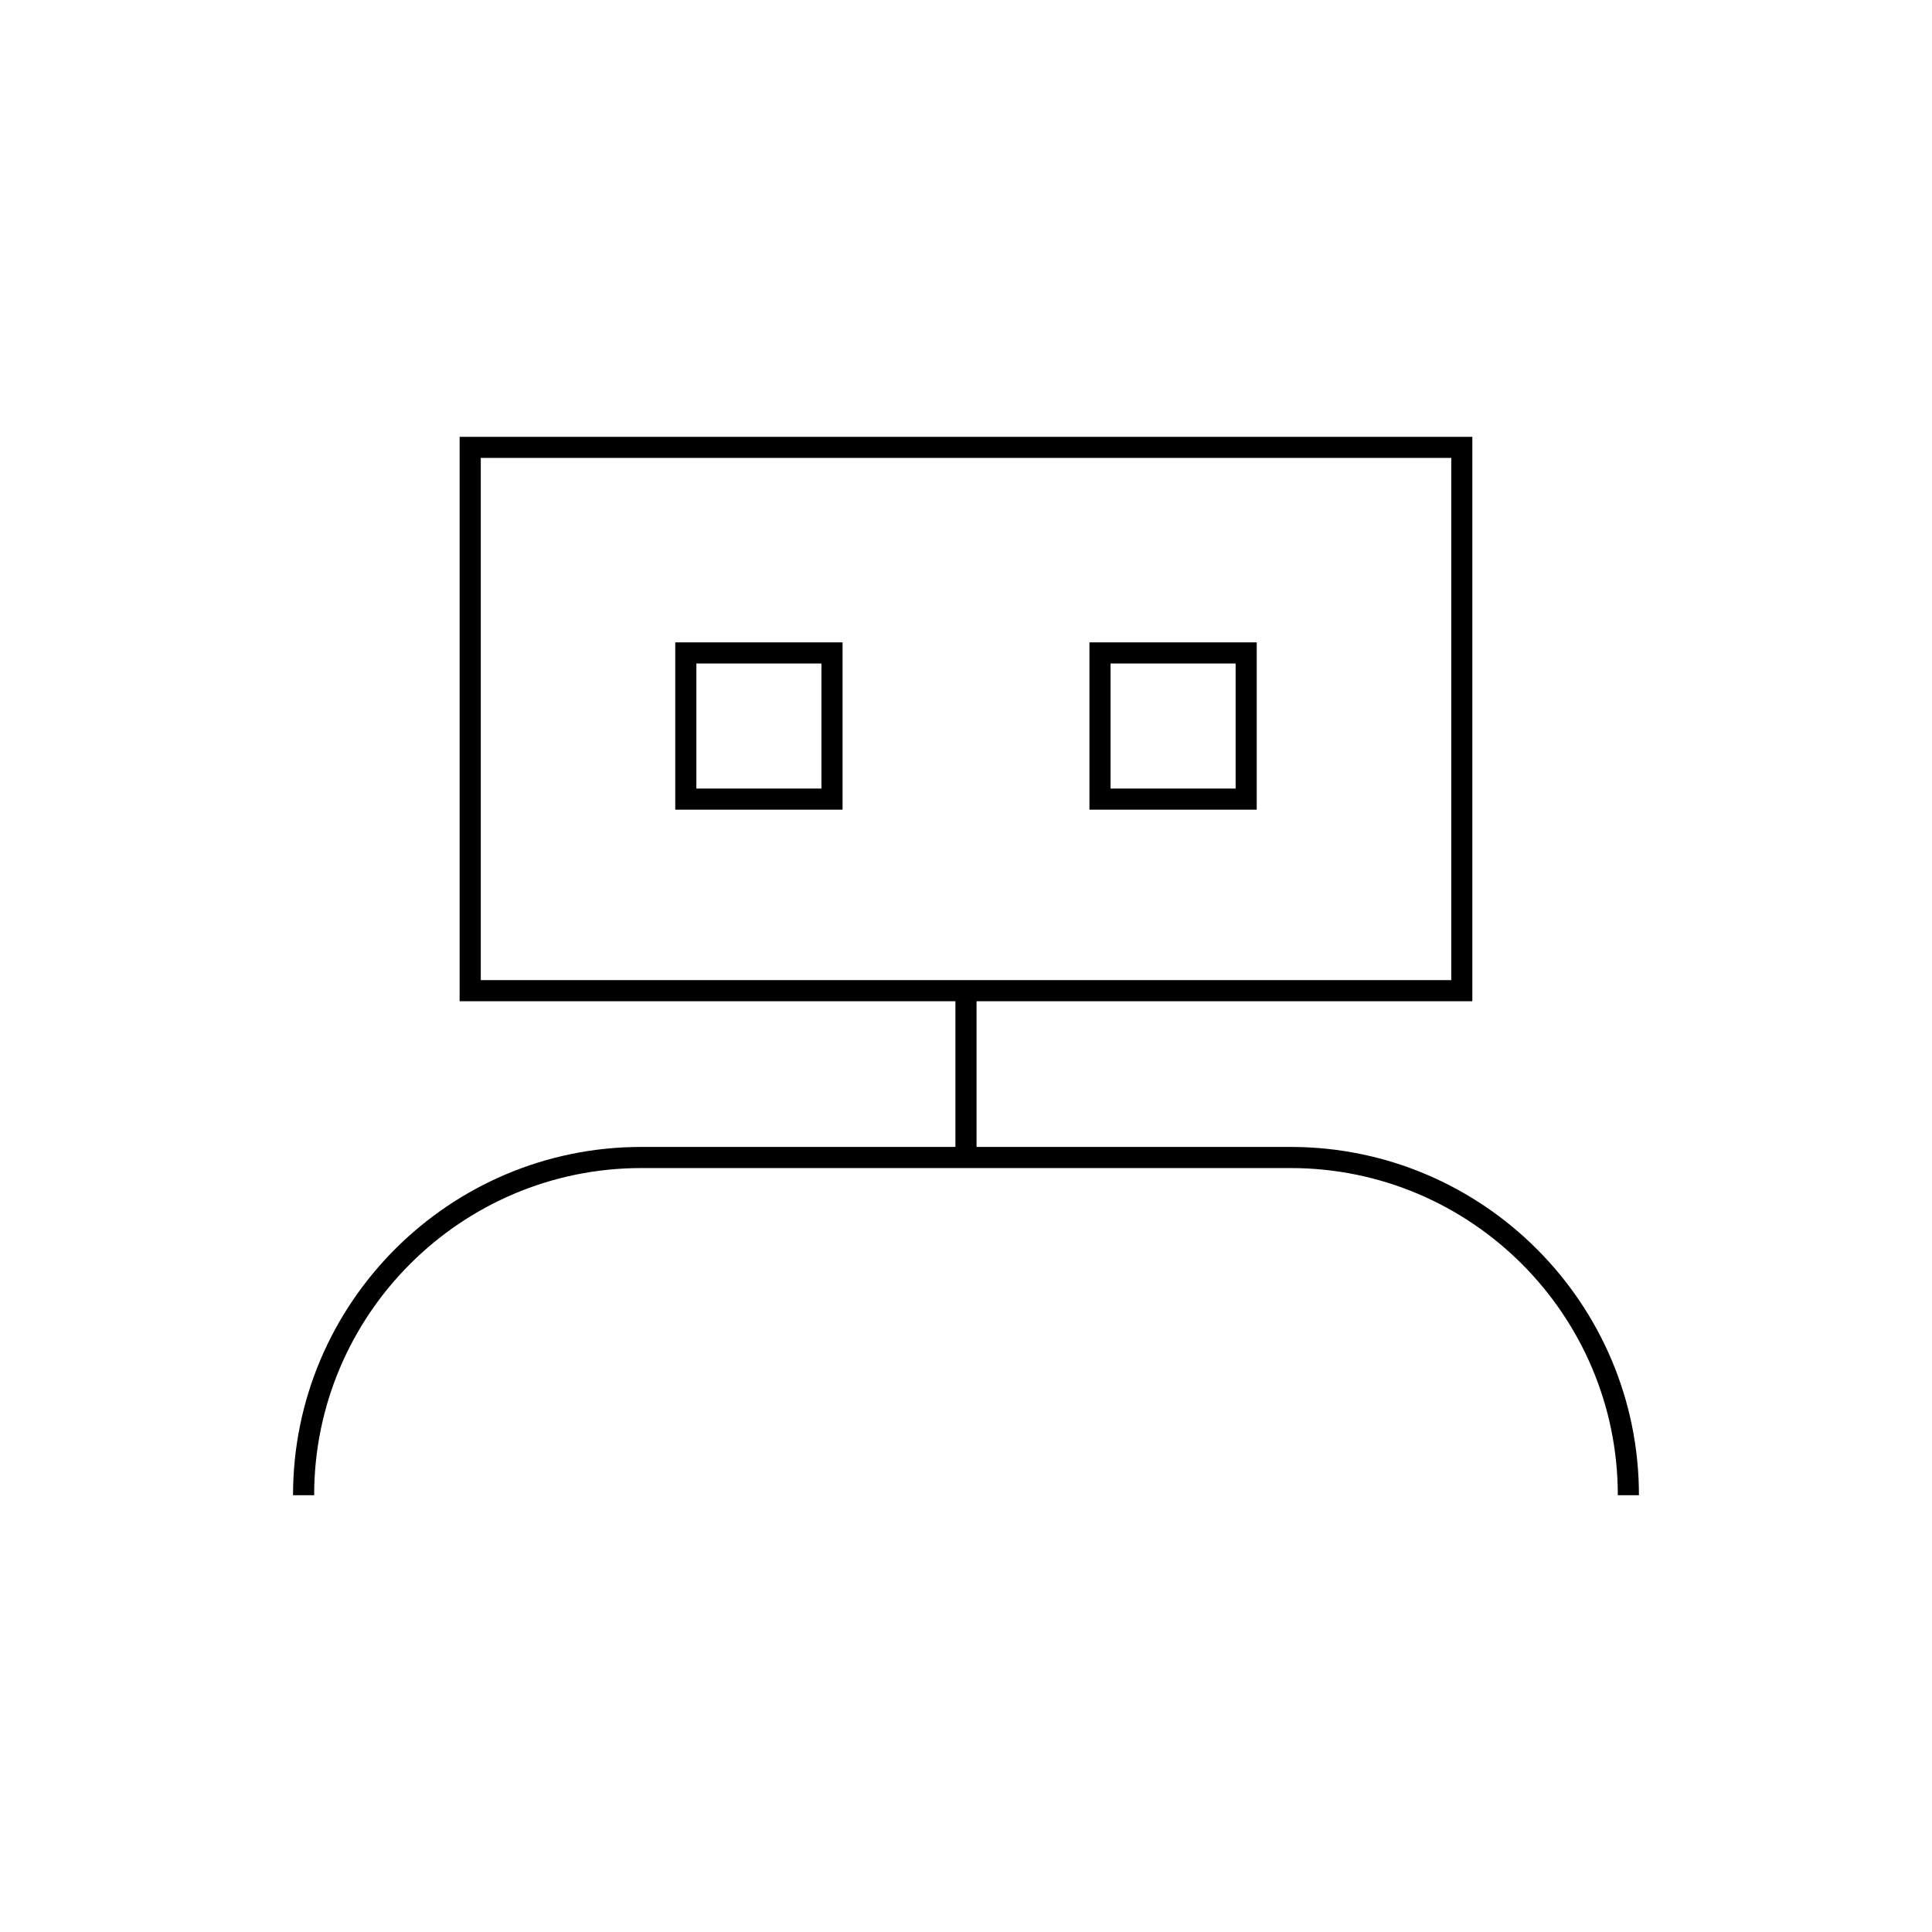 <?xml version="1.0" encoding="UTF-8"?>
<!-- Uploaded to: SVG Repo, www.svgrepo.com, Generator: SVG Repo Mixer Tools -->
<svg fill="#000000" width="800px" height="800px" version="1.1" viewBox="144 144 512 512" xmlns="http://www.w3.org/2000/svg">
 <g>
  <path d="m486.05 447.95h-83.254v-38.609h131.39v-149.58h-268.38v149.58h131.39v38.609h-83.25c-50.891 0-92.289 41.402-92.289 92.293h5.598c0-47.805 38.891-86.695 86.691-86.695h172.1c47.801 0 86.691 38.891 86.691 86.695h5.598c0-50.891-41.402-92.293-92.289-92.293zm-214.64-44.207v-138.39h257.19l-0.004 138.39z"/>
  <path d="m322.95 358.57h44.336v-44.336h-44.336zm5.598-38.738h33.141v33.141h-33.141z"/>
  <path d="m432.71 358.57h44.336v-44.336h-44.336zm5.598-38.738h33.141v33.141h-33.141z"/>
 </g>
</svg>